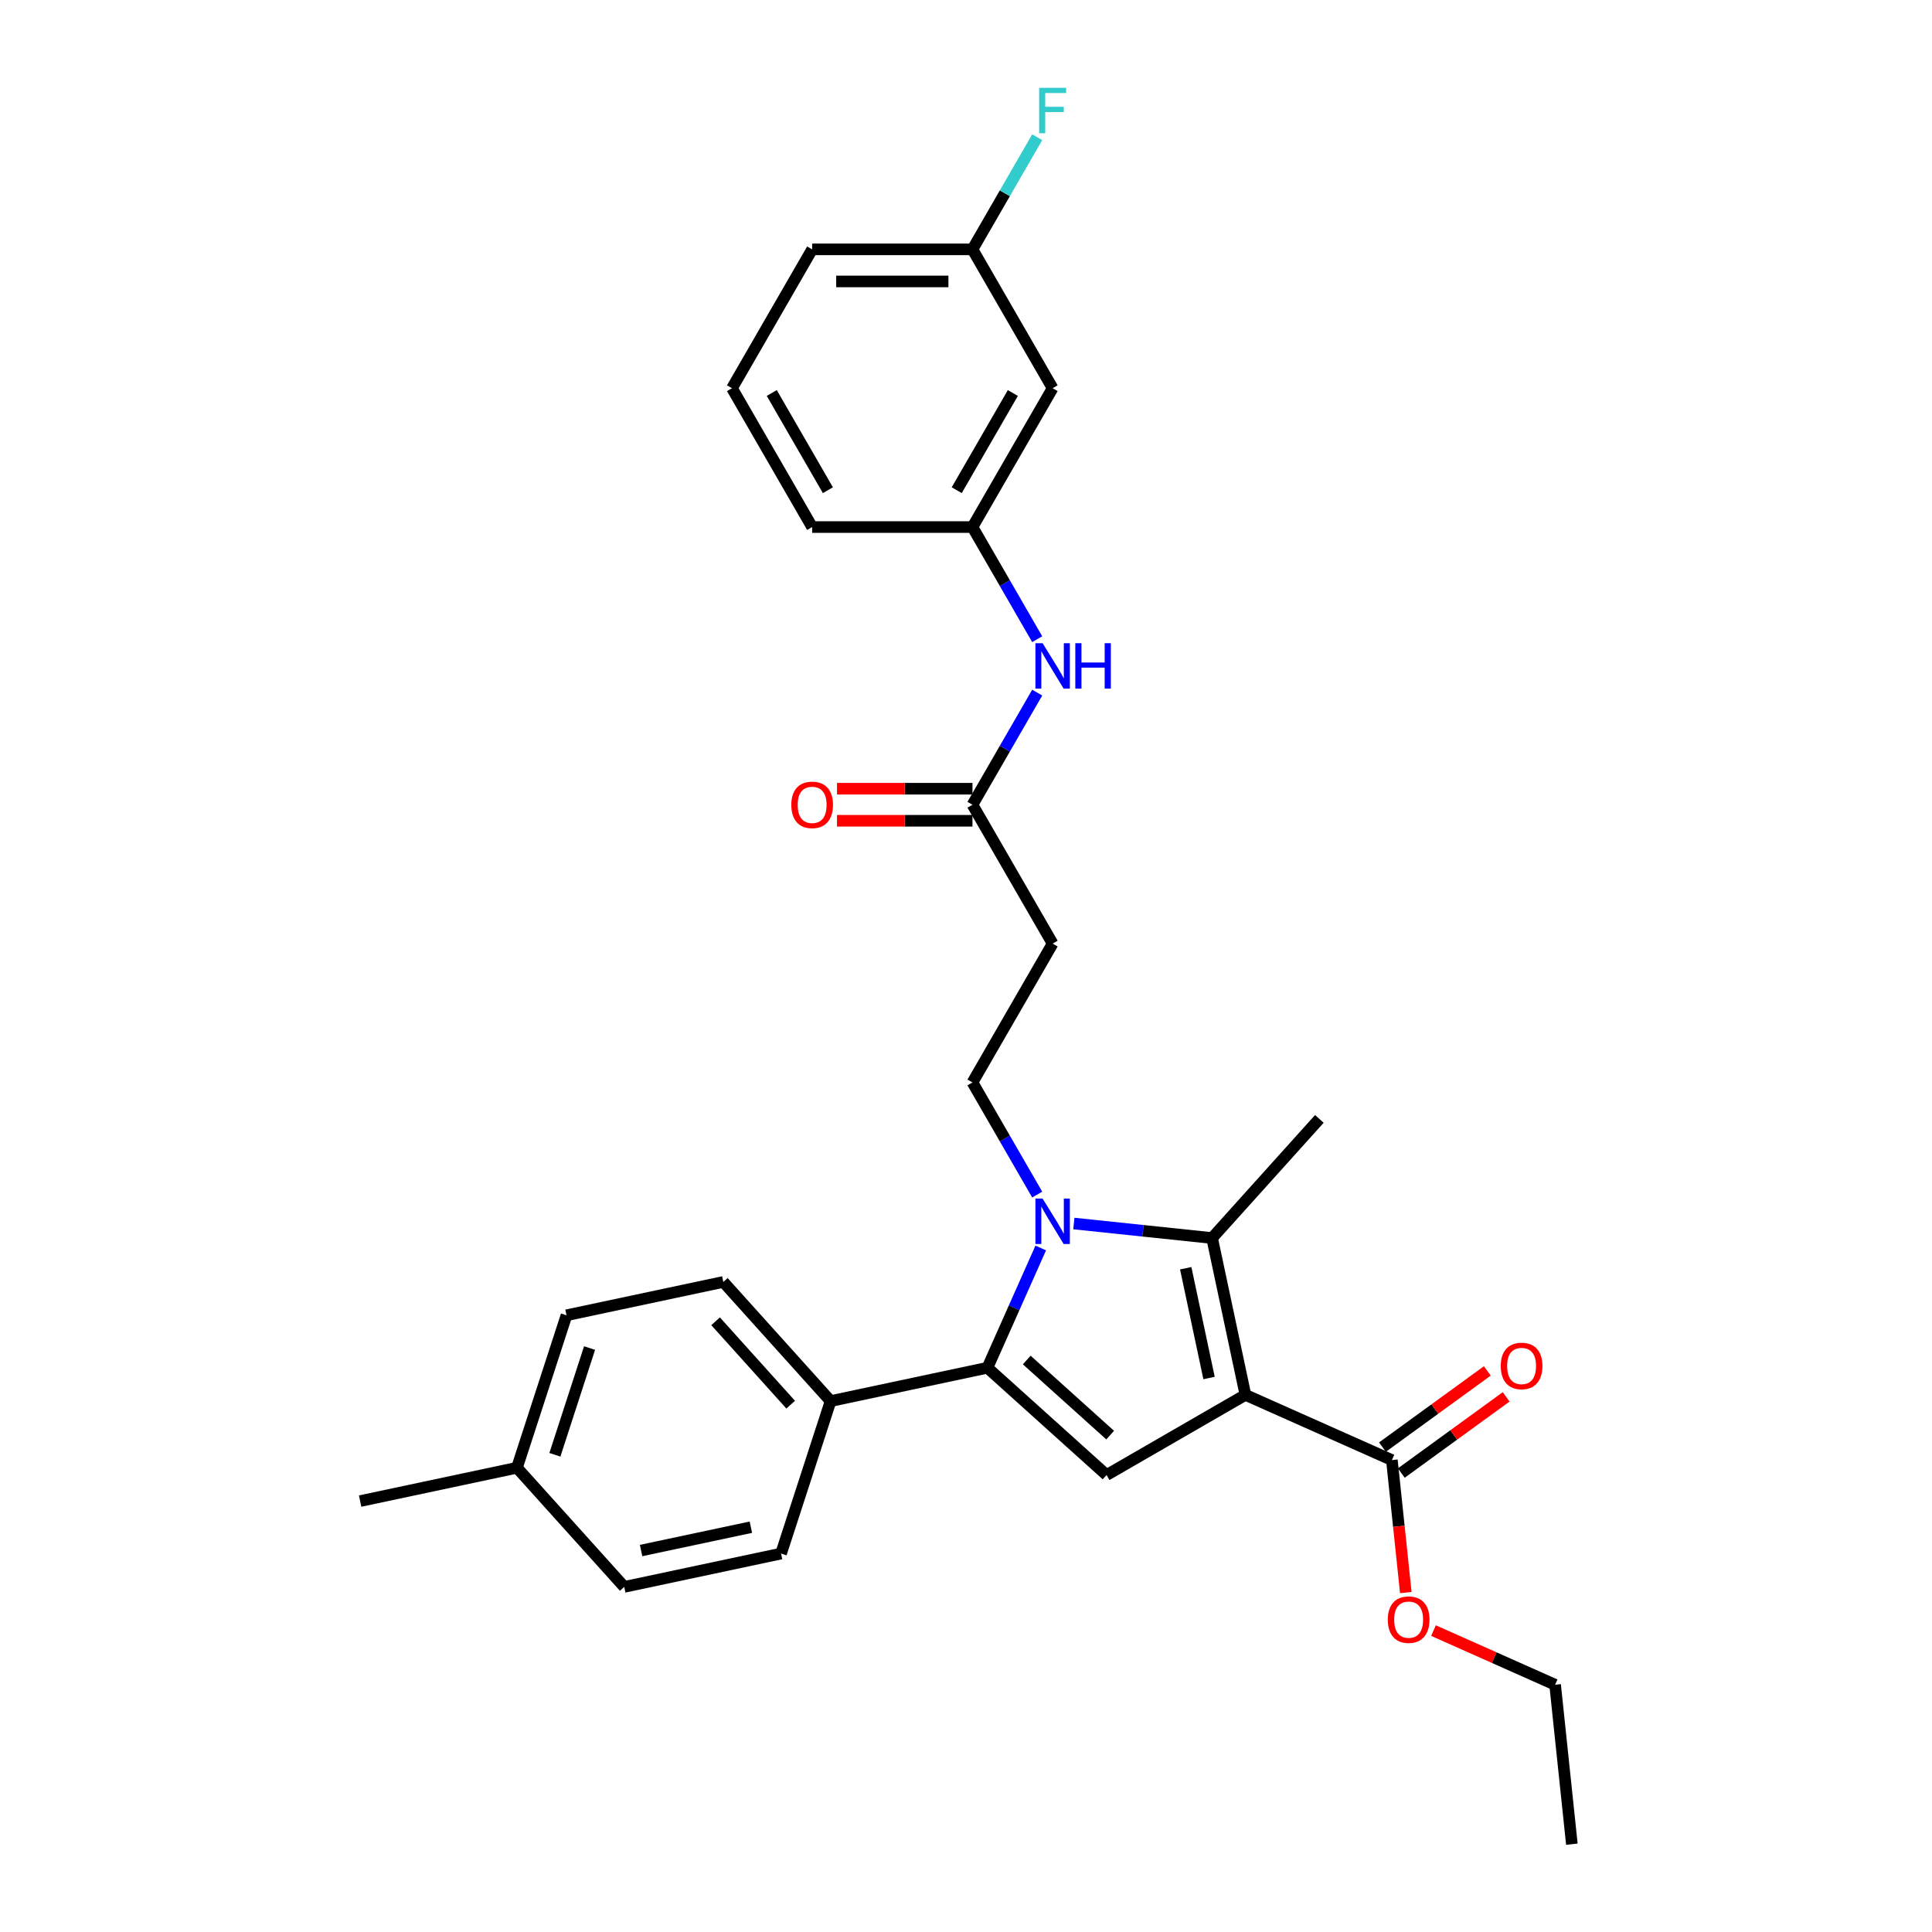 <?xml version='1.0' encoding='iso-8859-1'?>
<svg version='1.1' baseProfile='full'
              xmlns='http://www.w3.org/2000/svg'
                      xmlns:rdkit='http://www.rdkit.org/xml'
                      xmlns:xlink='http://www.w3.org/1999/xlink'
                  xml:space='preserve'
width='1000px' height='1000px' viewBox='0 0 1000 1000'>
<!-- END OF HEADER -->
<rect style='opacity:1.0;fill:#FFFFFF;stroke:none' width='1000' height='1000' x='0' y='0'> </rect>
<path class='bond-1' d='M 644.625,721.981 L 627.372,640.81' style='fill:none;fill-rule:evenodd;stroke:#000000;stroke-width:6px;stroke-linecap:butt;stroke-linejoin:miter;stroke-opacity:1' />
<path class='bond-1' d='M 625.803,713.256 L 613.726,656.437' style='fill:none;fill-rule:evenodd;stroke:#000000;stroke-width:6px;stroke-linecap:butt;stroke-linejoin:miter;stroke-opacity:1' />
<path class='bond-3' d='M 644.625,721.981 L 572.759,763.473' style='fill:none;fill-rule:evenodd;stroke:#000000;stroke-width:6px;stroke-linecap:butt;stroke-linejoin:miter;stroke-opacity:1' />
<path class='bond-4' d='M 644.625,721.981 L 720.435,755.734' style='fill:none;fill-rule:evenodd;stroke:#000000;stroke-width:6px;stroke-linecap:butt;stroke-linejoin:miter;stroke-opacity:1' />
<path class='bond-0' d='M 555.829,633.291 L 591.601,637.051' style='fill:none;fill-rule:evenodd;stroke:#0000FF;stroke-width:6px;stroke-linecap:butt;stroke-linejoin:miter;stroke-opacity:1' />
<path class='bond-0' d='M 591.601,637.051 L 627.372,640.81' style='fill:none;fill-rule:evenodd;stroke:#000000;stroke-width:6px;stroke-linecap:butt;stroke-linejoin:miter;stroke-opacity:1' />
<path class='bond-5' d='M 536.86,618.311 L 520.105,589.29' style='fill:none;fill-rule:evenodd;stroke:#0000FF;stroke-width:6px;stroke-linecap:butt;stroke-linejoin:miter;stroke-opacity:1' />
<path class='bond-5' d='M 520.105,589.29 L 503.35,560.27' style='fill:none;fill-rule:evenodd;stroke:#000000;stroke-width:6px;stroke-linecap:butt;stroke-linejoin:miter;stroke-opacity:1' />
<path class='bond-29' d='M 538.687,645.961 L 524.888,676.954' style='fill:none;fill-rule:evenodd;stroke:#0000FF;stroke-width:6px;stroke-linecap:butt;stroke-linejoin:miter;stroke-opacity:1' />
<path class='bond-29' d='M 524.888,676.954 L 511.09,707.946' style='fill:none;fill-rule:evenodd;stroke:#000000;stroke-width:6px;stroke-linecap:butt;stroke-linejoin:miter;stroke-opacity:1' />
<path class='bond-18' d='M 627.372,640.81 L 682.899,579.141' style='fill:none;fill-rule:evenodd;stroke:#000000;stroke-width:6px;stroke-linecap:butt;stroke-linejoin:miter;stroke-opacity:1' />
<path class='bond-2' d='M 511.09,707.946 L 572.759,763.473' style='fill:none;fill-rule:evenodd;stroke:#000000;stroke-width:6px;stroke-linecap:butt;stroke-linejoin:miter;stroke-opacity:1' />
<path class='bond-2' d='M 531.446,703.941 L 574.614,742.81' style='fill:none;fill-rule:evenodd;stroke:#000000;stroke-width:6px;stroke-linecap:butt;stroke-linejoin:miter;stroke-opacity:1' />
<path class='bond-8' d='M 511.09,707.946 L 429.919,725.199' style='fill:none;fill-rule:evenodd;stroke:#000000;stroke-width:6px;stroke-linecap:butt;stroke-linejoin:miter;stroke-opacity:1' />
<path class='bond-10' d='M 725.313,762.447 L 752.449,742.731' style='fill:none;fill-rule:evenodd;stroke:#000000;stroke-width:6px;stroke-linecap:butt;stroke-linejoin:miter;stroke-opacity:1' />
<path class='bond-10' d='M 752.449,742.731 L 779.586,723.016' style='fill:none;fill-rule:evenodd;stroke:#FF0000;stroke-width:6px;stroke-linecap:butt;stroke-linejoin:miter;stroke-opacity:1' />
<path class='bond-10' d='M 715.557,749.02 L 742.694,729.304' style='fill:none;fill-rule:evenodd;stroke:#000000;stroke-width:6px;stroke-linecap:butt;stroke-linejoin:miter;stroke-opacity:1' />
<path class='bond-10' d='M 742.694,729.304 L 769.83,709.588' style='fill:none;fill-rule:evenodd;stroke:#FF0000;stroke-width:6px;stroke-linecap:butt;stroke-linejoin:miter;stroke-opacity:1' />
<path class='bond-17' d='M 720.435,755.734 L 724.039,790.019' style='fill:none;fill-rule:evenodd;stroke:#000000;stroke-width:6px;stroke-linecap:butt;stroke-linejoin:miter;stroke-opacity:1' />
<path class='bond-17' d='M 724.039,790.019 L 727.642,824.305' style='fill:none;fill-rule:evenodd;stroke:#FF0000;stroke-width:6px;stroke-linecap:butt;stroke-linejoin:miter;stroke-opacity:1' />
<path class='bond-7' d='M 503.35,560.27 L 544.842,488.403' style='fill:none;fill-rule:evenodd;stroke:#000000;stroke-width:6px;stroke-linecap:butt;stroke-linejoin:miter;stroke-opacity:1' />
<path class='bond-6' d='M 503.35,416.537 L 544.842,488.403' style='fill:none;fill-rule:evenodd;stroke:#000000;stroke-width:6px;stroke-linecap:butt;stroke-linejoin:miter;stroke-opacity:1' />
<path class='bond-9' d='M 503.35,416.537 L 520.105,387.516' style='fill:none;fill-rule:evenodd;stroke:#000000;stroke-width:6px;stroke-linecap:butt;stroke-linejoin:miter;stroke-opacity:1' />
<path class='bond-9' d='M 520.105,387.516 L 536.86,358.496' style='fill:none;fill-rule:evenodd;stroke:#0000FF;stroke-width:6px;stroke-linecap:butt;stroke-linejoin:miter;stroke-opacity:1' />
<path class='bond-13' d='M 503.35,408.239 L 468.29,408.239' style='fill:none;fill-rule:evenodd;stroke:#000000;stroke-width:6px;stroke-linecap:butt;stroke-linejoin:miter;stroke-opacity:1' />
<path class='bond-13' d='M 468.29,408.239 L 433.229,408.239' style='fill:none;fill-rule:evenodd;stroke:#FF0000;stroke-width:6px;stroke-linecap:butt;stroke-linejoin:miter;stroke-opacity:1' />
<path class='bond-13' d='M 503.35,424.835 L 468.29,424.835' style='fill:none;fill-rule:evenodd;stroke:#000000;stroke-width:6px;stroke-linecap:butt;stroke-linejoin:miter;stroke-opacity:1' />
<path class='bond-13' d='M 468.29,424.835 L 433.229,424.835' style='fill:none;fill-rule:evenodd;stroke:#FF0000;stroke-width:6px;stroke-linecap:butt;stroke-linejoin:miter;stroke-opacity:1' />
<path class='bond-14' d='M 429.919,725.199 L 374.392,663.53' style='fill:none;fill-rule:evenodd;stroke:#000000;stroke-width:6px;stroke-linecap:butt;stroke-linejoin:miter;stroke-opacity:1' />
<path class='bond-14' d='M 409.256,727.054 L 370.387,683.886' style='fill:none;fill-rule:evenodd;stroke:#000000;stroke-width:6px;stroke-linecap:butt;stroke-linejoin:miter;stroke-opacity:1' />
<path class='bond-15' d='M 429.919,725.199 L 404.275,804.122' style='fill:none;fill-rule:evenodd;stroke:#000000;stroke-width:6px;stroke-linecap:butt;stroke-linejoin:miter;stroke-opacity:1' />
<path class='bond-11' d='M 536.86,330.845 L 520.105,301.825' style='fill:none;fill-rule:evenodd;stroke:#0000FF;stroke-width:6px;stroke-linecap:butt;stroke-linejoin:miter;stroke-opacity:1' />
<path class='bond-11' d='M 520.105,301.825 L 503.35,272.804' style='fill:none;fill-rule:evenodd;stroke:#000000;stroke-width:6px;stroke-linecap:butt;stroke-linejoin:miter;stroke-opacity:1' />
<path class='bond-12' d='M 503.35,272.804 L 544.842,200.938' style='fill:none;fill-rule:evenodd;stroke:#000000;stroke-width:6px;stroke-linecap:butt;stroke-linejoin:miter;stroke-opacity:1' />
<path class='bond-12' d='M 495.201,253.726 L 524.245,203.419' style='fill:none;fill-rule:evenodd;stroke:#000000;stroke-width:6px;stroke-linecap:butt;stroke-linejoin:miter;stroke-opacity:1' />
<path class='bond-24' d='M 503.35,272.804 L 420.366,272.804' style='fill:none;fill-rule:evenodd;stroke:#000000;stroke-width:6px;stroke-linecap:butt;stroke-linejoin:miter;stroke-opacity:1' />
<path class='bond-16' d='M 544.842,200.938 L 503.35,129.071' style='fill:none;fill-rule:evenodd;stroke:#000000;stroke-width:6px;stroke-linecap:butt;stroke-linejoin:miter;stroke-opacity:1' />
<path class='bond-19' d='M 374.392,663.53 L 293.221,680.783' style='fill:none;fill-rule:evenodd;stroke:#000000;stroke-width:6px;stroke-linecap:butt;stroke-linejoin:miter;stroke-opacity:1' />
<path class='bond-20' d='M 404.275,804.122 L 323.105,821.375' style='fill:none;fill-rule:evenodd;stroke:#000000;stroke-width:6px;stroke-linecap:butt;stroke-linejoin:miter;stroke-opacity:1' />
<path class='bond-20' d='M 388.649,790.476 L 331.83,802.553' style='fill:none;fill-rule:evenodd;stroke:#000000;stroke-width:6px;stroke-linecap:butt;stroke-linejoin:miter;stroke-opacity:1' />
<path class='bond-22' d='M 503.35,129.071 L 520.105,100.051' style='fill:none;fill-rule:evenodd;stroke:#000000;stroke-width:6px;stroke-linecap:butt;stroke-linejoin:miter;stroke-opacity:1' />
<path class='bond-22' d='M 520.105,100.051 L 536.86,71.03' style='fill:none;fill-rule:evenodd;stroke:#33CCCC;stroke-width:6px;stroke-linecap:butt;stroke-linejoin:miter;stroke-opacity:1' />
<path class='bond-31' d='M 503.35,129.071 L 420.366,129.071' style='fill:none;fill-rule:evenodd;stroke:#000000;stroke-width:6px;stroke-linecap:butt;stroke-linejoin:miter;stroke-opacity:1' />
<path class='bond-31' d='M 490.903,145.668 L 432.814,145.668' style='fill:none;fill-rule:evenodd;stroke:#000000;stroke-width:6px;stroke-linecap:butt;stroke-linejoin:miter;stroke-opacity:1' />
<path class='bond-26' d='M 741.972,843.99 L 773.445,858.003' style='fill:none;fill-rule:evenodd;stroke:#FF0000;stroke-width:6px;stroke-linecap:butt;stroke-linejoin:miter;stroke-opacity:1' />
<path class='bond-26' d='M 773.445,858.003 L 804.919,872.016' style='fill:none;fill-rule:evenodd;stroke:#000000;stroke-width:6px;stroke-linecap:butt;stroke-linejoin:miter;stroke-opacity:1' />
<path class='bond-30' d='M 293.221,680.783 L 267.577,759.706' style='fill:none;fill-rule:evenodd;stroke:#000000;stroke-width:6px;stroke-linecap:butt;stroke-linejoin:miter;stroke-opacity:1' />
<path class='bond-30' d='M 305.159,697.75 L 287.209,752.996' style='fill:none;fill-rule:evenodd;stroke:#000000;stroke-width:6px;stroke-linecap:butt;stroke-linejoin:miter;stroke-opacity:1' />
<path class='bond-21' d='M 323.105,821.375 L 267.577,759.706' style='fill:none;fill-rule:evenodd;stroke:#000000;stroke-width:6px;stroke-linecap:butt;stroke-linejoin:miter;stroke-opacity:1' />
<path class='bond-27' d='M 267.577,759.706 L 186.407,776.959' style='fill:none;fill-rule:evenodd;stroke:#000000;stroke-width:6px;stroke-linecap:butt;stroke-linejoin:miter;stroke-opacity:1' />
<path class='bond-23' d='M 378.874,200.938 L 420.366,272.804' style='fill:none;fill-rule:evenodd;stroke:#000000;stroke-width:6px;stroke-linecap:butt;stroke-linejoin:miter;stroke-opacity:1' />
<path class='bond-23' d='M 399.471,203.419 L 428.516,253.726' style='fill:none;fill-rule:evenodd;stroke:#000000;stroke-width:6px;stroke-linecap:butt;stroke-linejoin:miter;stroke-opacity:1' />
<path class='bond-25' d='M 378.874,200.938 L 420.366,129.071' style='fill:none;fill-rule:evenodd;stroke:#000000;stroke-width:6px;stroke-linecap:butt;stroke-linejoin:miter;stroke-opacity:1' />
<path class='bond-28' d='M 804.919,872.016 L 813.593,954.545' style='fill:none;fill-rule:evenodd;stroke:#000000;stroke-width:6px;stroke-linecap:butt;stroke-linejoin:miter;stroke-opacity:1' />
<path  class='atom-1' d='M 539.648 620.386
L 547.348 632.833
Q 548.112 634.061, 549.34 636.285
Q 550.568 638.509, 550.635 638.642
L 550.635 620.386
L 553.755 620.386
L 553.755 643.887
L 550.535 643.887
L 542.27 630.277
Q 541.307 628.684, 540.278 626.858
Q 539.282 625.033, 538.984 624.468
L 538.984 643.887
L 535.93 643.887
L 535.93 620.386
L 539.648 620.386
' fill='#0000FF'/>
<path  class='atom-10' d='M 539.648 332.92
L 547.348 345.368
Q 548.112 346.596, 549.34 348.82
Q 550.568 351.044, 550.635 351.177
L 550.635 332.92
L 553.755 332.92
L 553.755 356.421
L 550.535 356.421
L 542.27 342.812
Q 541.307 341.218, 540.278 339.393
Q 539.282 337.567, 538.984 337.003
L 538.984 356.421
L 535.93 356.421
L 535.93 332.92
L 539.648 332.92
' fill='#0000FF'/>
<path  class='atom-10' d='M 556.576 332.92
L 559.763 332.92
L 559.763 342.911
L 571.779 342.911
L 571.779 332.92
L 574.966 332.92
L 574.966 356.421
L 571.779 356.421
L 571.779 345.567
L 559.763 345.567
L 559.763 356.421
L 556.576 356.421
L 556.576 332.92
' fill='#0000FF'/>
<path  class='atom-11' d='M 776.783 707.023
Q 776.783 701.38, 779.571 698.227
Q 782.359 695.074, 787.571 695.074
Q 792.782 695.074, 795.57 698.227
Q 798.359 701.38, 798.359 707.023
Q 798.359 712.733, 795.537 715.986
Q 792.716 719.205, 787.571 719.205
Q 782.392 719.205, 779.571 715.986
Q 776.783 712.766, 776.783 707.023
M 787.571 716.55
Q 791.156 716.55, 793.081 714.16
Q 795.039 711.737, 795.039 707.023
Q 795.039 702.409, 793.081 700.086
Q 791.156 697.729, 787.571 697.729
Q 783.986 697.729, 782.027 700.053
Q 780.102 702.376, 780.102 707.023
Q 780.102 711.77, 782.027 714.16
Q 783.986 716.55, 787.571 716.55
' fill='#FF0000'/>
<path  class='atom-14' d='M 409.578 416.603
Q 409.578 410.96, 412.366 407.807
Q 415.155 404.654, 420.366 404.654
Q 425.578 404.654, 428.366 407.807
Q 431.154 410.96, 431.154 416.603
Q 431.154 422.313, 428.333 425.566
Q 425.511 428.785, 420.366 428.785
Q 415.188 428.785, 412.366 425.566
Q 409.578 422.346, 409.578 416.603
M 420.366 426.13
Q 423.951 426.13, 425.876 423.74
Q 427.835 421.317, 427.835 416.603
Q 427.835 411.989, 425.876 409.666
Q 423.951 407.309, 420.366 407.309
Q 416.781 407.309, 414.823 409.633
Q 412.898 411.956, 412.898 416.603
Q 412.898 421.35, 414.823 423.74
Q 416.781 426.13, 420.366 426.13
' fill='#FF0000'/>
<path  class='atom-18' d='M 718.321 838.33
Q 718.321 832.687, 721.11 829.533
Q 723.898 826.38, 729.109 826.38
Q 734.321 826.38, 737.109 829.533
Q 739.897 832.687, 739.897 838.33
Q 739.897 844.039, 737.076 847.292
Q 734.254 850.512, 729.109 850.512
Q 723.931 850.512, 721.11 847.292
Q 718.321 844.072, 718.321 838.33
M 729.109 847.856
Q 732.694 847.856, 734.619 845.466
Q 736.578 843.043, 736.578 838.33
Q 736.578 833.716, 734.619 831.392
Q 732.694 829.035, 729.109 829.035
Q 725.524 829.035, 723.566 831.359
Q 721.641 833.683, 721.641 838.33
Q 721.641 843.076, 723.566 845.466
Q 725.524 847.856, 729.109 847.856
' fill='#FF0000'/>
<path  class='atom-23' d='M 537.855 45.455
L 551.83 45.455
L 551.83 48.143
L 541.009 48.143
L 541.009 55.28
L 550.635 55.28
L 550.635 58.002
L 541.009 58.002
L 541.009 68.956
L 537.855 68.956
L 537.855 45.455
' fill='#33CCCC'/>
</svg>
